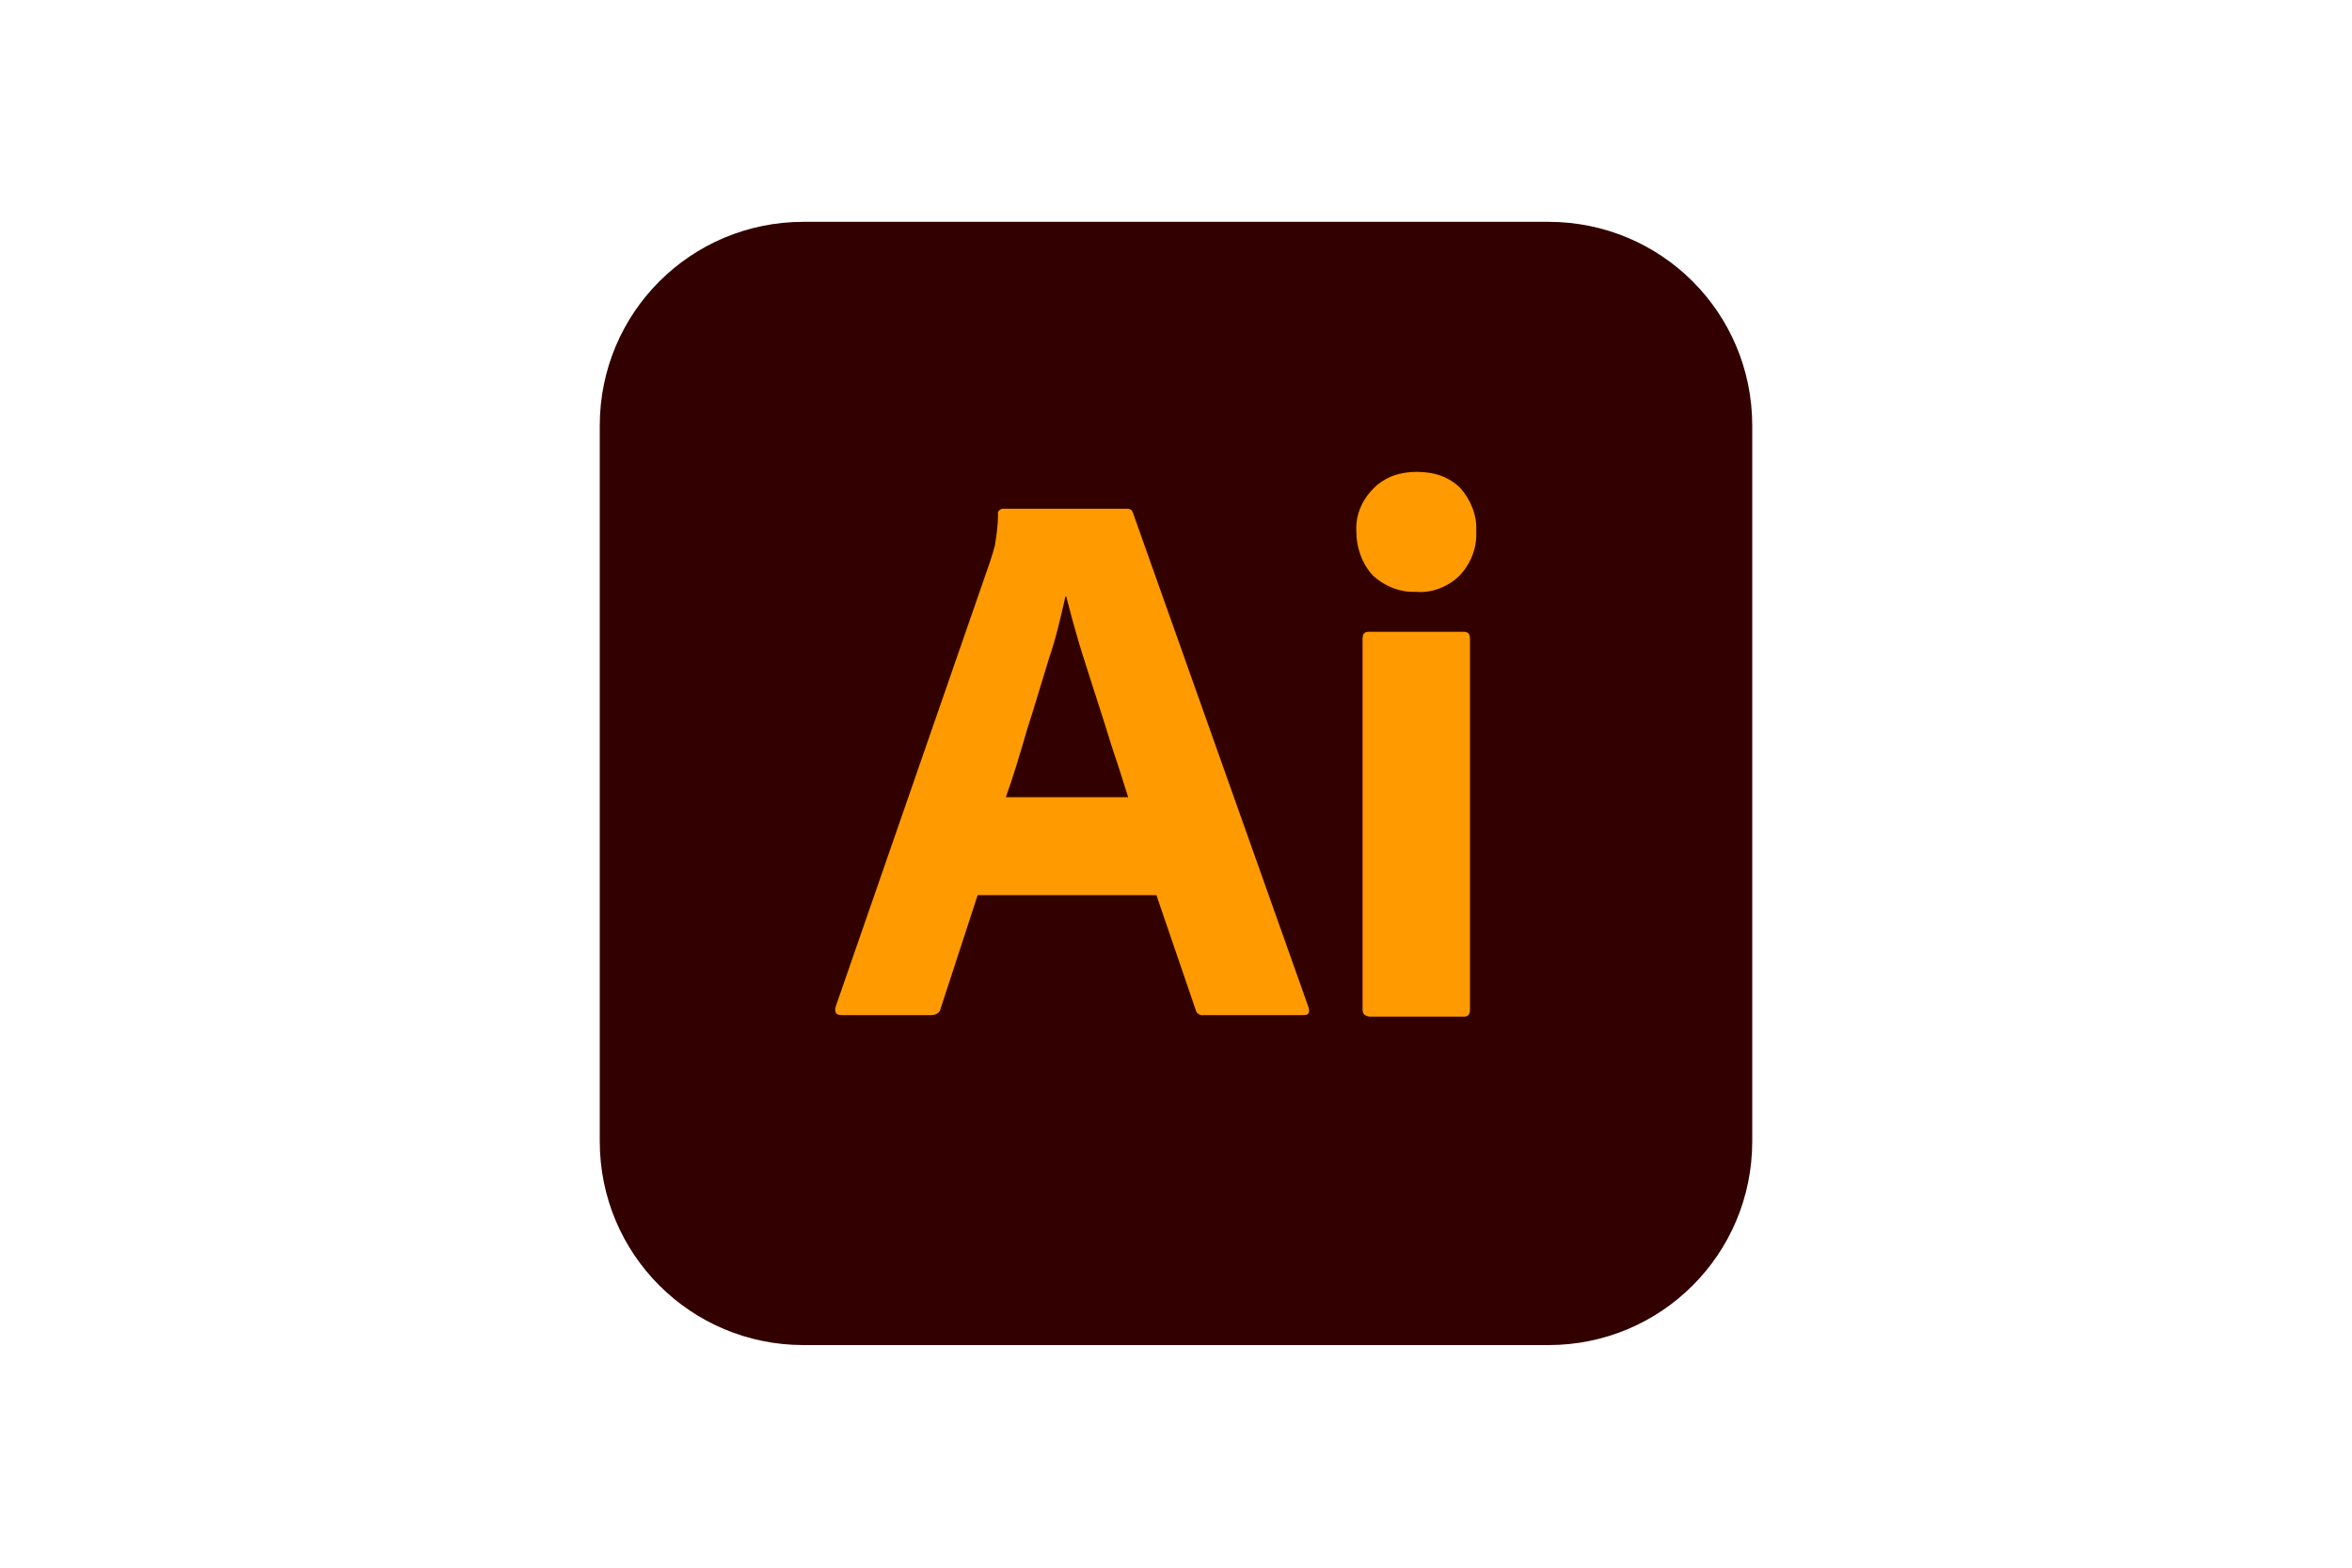 <svg xmlns="http://www.w3.org/2000/svg" xmlns:xlink="http://www.w3.org/1999/xlink" id="Laag_1" x="0px" y="0px" viewBox="0 0 300 200" style="enable-background:new 0 0 300 200;" xml:space="preserve"><style type="text/css">	.st0{fill:#330000;}	.st1{fill:#FF9A00;}</style><g>	<path class="st0" d="M102.5,28.3h95c14.4,0,26,11.6,26,26v91.3c0,14.4-11.6,26-26,26h-95c-14.4,0-26-11.6-26-26V54.3  C76.5,39.9,88.1,28.3,102.5,28.3z"></path>	<path class="st1" d="M147.5,114.2h-22.8l-4.7,14.4c-0.1,0.6-0.6,0.9-1.2,0.9h-11.5c-0.7,0-0.9-0.4-0.7-1.1l19.7-56.8  c0.2-0.6,0.4-1.3,0.6-2c0.2-1.3,0.4-2.6,0.4-4c-0.1-0.3,0.2-0.6,0.5-0.7h15.9c0.5,0,0.7,0.2,0.8,0.5l22.4,63.1c0.2,0.7,0,1-0.6,1  h-12.8c-0.4,0.1-0.9-0.2-1-0.7L147.5,114.2z M128.3,101.7h15.6c-0.4-1.3-0.9-2.8-1.4-4.4c-0.6-1.7-1.1-3.4-1.7-5.3  c-0.6-1.9-1.2-3.7-1.8-5.6s-1.2-3.7-1.7-5.5c-0.5-1.7-0.9-3.3-1.3-4.8h-0.1c-0.6,2.6-1.2,5.3-2.1,7.9c-0.9,2.9-1.8,6-2.8,9.1  C130.1,96.2,129.2,99.2,128.3,101.7z M180.6,75.5c-2,0.1-4-0.7-5.5-2.1c-1.4-1.5-2.1-3.6-2.1-5.6c-0.1-2.1,0.7-4,2.2-5.5  s3.4-2.1,5.5-2.1c2.4,0,4.2,0.7,5.6,2.1c1.3,1.5,2.1,3.4,2,5.5c0.1,2.1-0.7,4.1-2.1,5.6C184.8,74.8,182.7,75.7,180.6,75.5  L180.6,75.5z M173.8,128.8V81.5c0-0.6,0.2-0.9,0.8-0.9h12.1c0.6,0,0.8,0.3,0.8,0.9v47.2c0,0.7-0.2,1-0.8,1h-12  C174.1,129.6,173.8,129.4,173.8,128.8z"></path></g></svg>